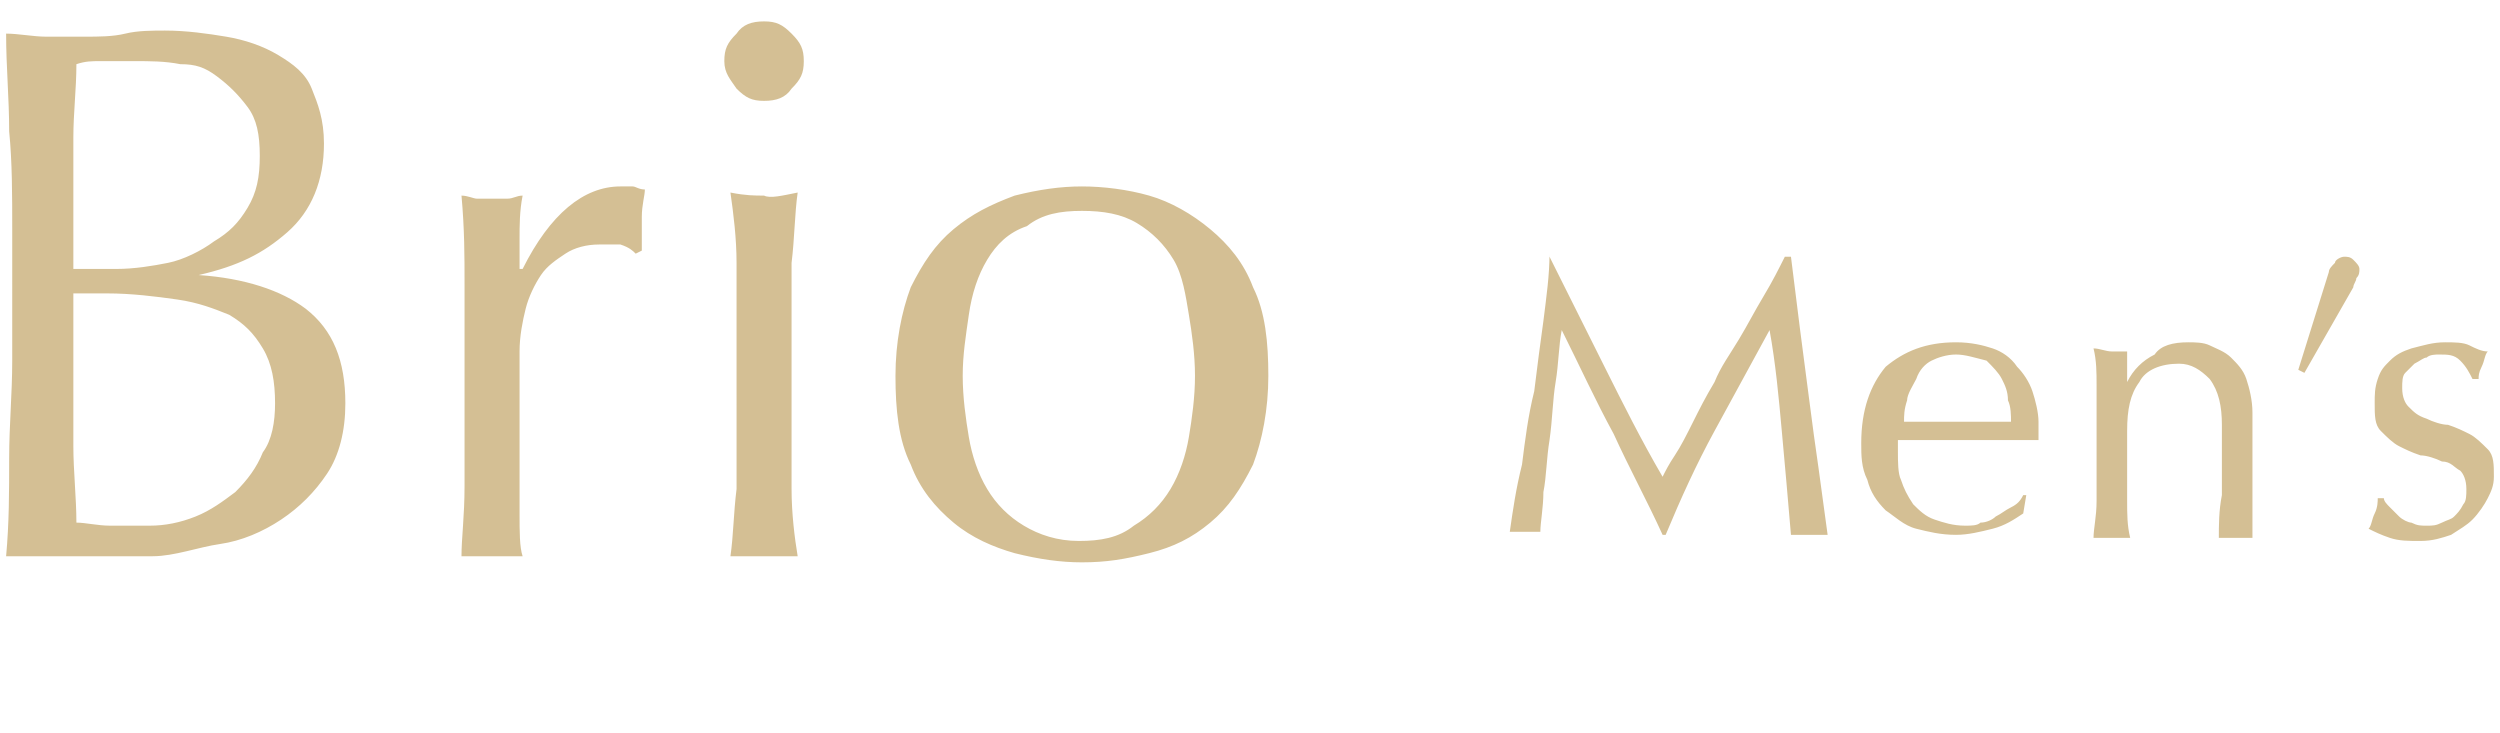<?xml version="1.0" encoding="utf-8"?>
<!-- Generator: Adobe Illustrator 24.2.1, SVG Export Plug-In . SVG Version: 6.00 Build 0)  -->
<svg version="1.1" id="レイヤー_1" xmlns="http://www.w3.org/2000/svg" xmlns:xlink="http://www.w3.org/1999/xlink" x="0px"
	 y="0px" viewBox="0 0 81.8 24" style="enable-background:new 0 0 81.8 24;" xml:space="preserve">
<style type="text/css">
	.st0{fill-rule:evenodd;clip-rule:evenodd;fill:#D4BF94;}
</style>
<desc>Created with Sketch.</desc>
<g id="common_x2F_Lv1_x2F_collection_x5F_name_x2F_brio_x5F_Mens">
	<path id="Combined-Shape_1_" class="st0" d="M35.4,6.1c0.7,0,1.5,0.1,2.2,0.3c0.7,0.2,1.4,0.6,2,1.1s1.1,1.1,1.4,1.9
		c0.4,0.8,0.5,1.8,0.5,2.9s-0.2,2.1-0.5,2.9c-0.4,0.8-0.8,1.4-1.4,1.9s-1.2,0.8-2,1s-1.4,0.3-2.2,0.3c-0.7,0-1.4-0.1-2.2-0.3
		c-0.7-0.2-1.4-0.5-2-1s-1.1-1.1-1.4-1.9c-0.4-0.8-0.5-1.8-0.5-2.9s0.2-2.1,0.5-2.9c0.4-0.8,0.8-1.4,1.4-1.9s1.2-0.8,2-1.1
		C34,6.2,34.7,6.1,35.4,6.1z M5.4,1c0.7,0,1.4,0.1,2,0.2c0.6,0.1,1.2,0.3,1.7,0.6s0.9,0.6,1.1,1.1s0.4,1,0.4,1.8
		c0,1.2-0.4,2.2-1.2,2.9S7.8,8.7,6.5,9v0C8,9.1,9.2,9.5,10,10.1c0.9,0.7,1.3,1.7,1.3,3.1c0,0.9-0.2,1.7-0.6,2.3s-0.9,1.1-1.5,1.5
		c-0.6,0.4-1.3,0.7-2,0.8S5.7,18.2,5,18.2c-0.4,0-0.8,0-1.2,0c-0.4,0-0.8,0-1.2,0H1.4c-0.4,0-0.8,0-1.2,0c0.1-1.1,0.1-2.1,0.1-3.2
		c0-1.1,0.1-2.1,0.1-3.2V7.5c0-1.1,0-2.2-0.1-3.2c0-1.1-0.1-2.1-0.1-3.2c0.4,0,0.9,0.1,1.3,0.1c0.5,0,0.9,0,1.3,0
		c0.4,0,0.9,0,1.3-0.1S5,1,5.4,1z M26.1,6.3C26,7,26,7.8,25.9,8.6c0,0.8,0,1.6,0,2.4v2.6c0,0.8,0,1.5,0,2.4c0,0.8,0.1,1.6,0.2,2.2
		c-0.4,0-0.8,0-1.1,0s-0.7,0-1.1,0c0.1-0.7,0.1-1.4,0.2-2.2c0-0.8,0-1.6,0-2.4V11c0-0.8,0-1.5,0-2.4c0-0.8-0.1-1.6-0.2-2.3
		c0.5,0.1,0.8,0.1,1.1,0.1C25.2,6.5,25.6,6.4,26.1,6.3z M20.3,6.1c0.2,0,0.3,0,0.4,0c0.1,0,0.2,0.1,0.4,0.1C21.1,6.4,21,6.7,21,7.1
		c0,0.4,0,0.8,0,1.1l-0.2,0.1c-0.1-0.1-0.2-0.2-0.5-0.3C20.1,8,19.8,8,19.6,8c-0.4,0-0.8,0.1-1.1,0.3c-0.3,0.2-0.6,0.4-0.8,0.7
		c-0.2,0.3-0.4,0.7-0.5,1.1C17.1,10.5,17,11,17,11.5l0,3.4c0,0.8,0,1.5,0,1.9c0,0.6,0,1.1,0.1,1.4c-0.3,0-0.7,0-1,0
		c-0.4,0-0.7,0-1,0c0-0.6,0.1-1.3,0.1-2.3c0-1,0-2.2,0-3.6v-0.8c0-0.7,0-1.4,0-2.2c0-0.9,0-1.8-0.1-2.9c0.2,0,0.4,0.1,0.5,0.1
		s0.3,0,0.5,0c0.2,0,0.3,0,0.5,0s0.3-0.1,0.5-0.1C17,6.9,17,7.4,17,7.8c0,0.4,0,0.7,0,1l0.1,0C18,7,19.1,6.1,20.3,6.1z M35.4,6.9
		c-0.7,0-1.3,0.1-1.8,0.5C33,7.6,32.6,8,32.3,8.5C32,9,31.8,9.6,31.7,10.3s-0.2,1.3-0.2,2c0,0.7,0.1,1.4,0.2,2s0.3,1.2,0.6,1.7
		c0.3,0.5,0.7,0.9,1.2,1.2c0.5,0.3,1.1,0.5,1.8,0.5s1.3-0.1,1.8-0.5c0.5-0.3,0.9-0.7,1.2-1.2c0.3-0.5,0.5-1.1,0.6-1.7s0.2-1.3,0.2-2
		c0-0.7-0.1-1.4-0.2-2S38.7,9,38.4,8.5c-0.3-0.5-0.7-0.9-1.2-1.2C36.7,7,36.1,6.9,35.4,6.9z M80,11.2c0.3,0,0.6,0,0.8,0.1
		c0.2,0.1,0.4,0.2,0.6,0.2c-0.1,0.1-0.1,0.3-0.2,0.5c-0.1,0.2-0.1,0.3-0.1,0.4h-0.2c-0.1-0.2-0.2-0.4-0.4-0.6
		c-0.2-0.2-0.4-0.2-0.7-0.2c-0.1,0-0.3,0-0.4,0.1c-0.1,0-0.2,0.1-0.4,0.2c-0.1,0.1-0.2,0.2-0.3,0.3c-0.1,0.1-0.1,0.3-0.1,0.5
		c0,0.3,0.1,0.5,0.2,0.6c0.2,0.2,0.3,0.3,0.6,0.4c0.2,0.1,0.5,0.2,0.7,0.2c0.3,0.1,0.5,0.2,0.7,0.3c0.2,0.1,0.4,0.3,0.6,0.5
		c0.2,0.2,0.2,0.5,0.2,0.9c0,0.3-0.1,0.5-0.2,0.7s-0.3,0.5-0.5,0.7c-0.2,0.2-0.4,0.3-0.7,0.5c-0.3,0.1-0.6,0.2-1,0.2
		c-0.4,0-0.7,0-1-0.1c-0.3-0.1-0.5-0.2-0.7-0.3c0.1-0.1,0.1-0.3,0.2-0.5c0.1-0.2,0.1-0.4,0.1-0.5h0.2c0,0.1,0.1,0.2,0.2,0.3
		c0.1,0.1,0.2,0.2,0.3,0.3c0.1,0.1,0.3,0.2,0.4,0.2c0.2,0.1,0.3,0.1,0.5,0.1c0.2,0,0.3,0,0.5-0.1c0.2-0.1,0.3-0.1,0.4-0.2
		c0.1-0.1,0.2-0.2,0.3-0.4c0.1-0.1,0.1-0.3,0.1-0.5c0-0.3-0.1-0.5-0.2-0.6c-0.2-0.1-0.3-0.3-0.6-0.3c-0.2-0.1-0.5-0.2-0.7-0.2
		c-0.3-0.1-0.5-0.2-0.7-0.3c-0.2-0.1-0.4-0.3-0.6-0.5c-0.2-0.2-0.2-0.5-0.2-0.9c0-0.3,0-0.5,0.1-0.8s0.2-0.4,0.4-0.6
		c0.2-0.2,0.4-0.3,0.7-0.4C79.3,11.3,79.6,11.2,80,11.2z M64,11.2c0.5,0,0.9,0.1,1.2,0.2c0.3,0.1,0.6,0.3,0.8,0.6
		c0.2,0.2,0.4,0.5,0.5,0.8c0.1,0.3,0.2,0.7,0.2,1c0,0.1,0,0.2,0,0.3c0,0.1,0,0.2,0,0.3c-0.5,0-0.9,0-1.4,0c-0.5,0-0.9,0-1.4,0
		c-0.3,0-0.6,0-0.9,0c-0.3,0-0.6,0-0.9,0c0,0,0,0.1,0,0.2v0.2c0,0.3,0,0.7,0.1,0.9c0.1,0.3,0.2,0.5,0.4,0.8c0.2,0.2,0.4,0.4,0.7,0.5
		c0.3,0.1,0.6,0.2,1,0.2c0.2,0,0.4,0,0.5-0.1c0.2,0,0.4-0.1,0.5-0.2c0.2-0.1,0.3-0.2,0.5-0.3c0.2-0.1,0.3-0.2,0.4-0.4l0.1,0
		l-0.1,0.6c-0.3,0.2-0.6,0.4-1,0.5c-0.4,0.1-0.8,0.2-1.2,0.2c-0.5,0-0.9-0.1-1.3-0.2c-0.4-0.1-0.7-0.4-1-0.6c-0.3-0.3-0.5-0.6-0.6-1
		c-0.2-0.4-0.2-0.8-0.2-1.2c0-1.1,0.3-1.9,0.8-2.5C62.3,11.5,63,11.2,64,11.2z M50.7,8.4c0.6,1.2,1.2,2.4,1.8,3.6
		c0.6,1.2,1.2,2.4,1.9,3.6c0.1-0.2,0.2-0.4,0.4-0.7c0.2-0.3,0.4-0.7,0.6-1.1c0.2-0.4,0.4-0.8,0.7-1.3c0.2-0.5,0.5-0.9,0.8-1.4
		c0.3-0.5,0.5-0.9,0.8-1.4c0.3-0.5,0.5-0.9,0.7-1.3h0.2c0.1,0.8,0.2,1.6,0.3,2.4c0.1,0.8,0.2,1.5,0.3,2.3c0.1,0.8,0.2,1.5,0.3,2.2
		c0.1,0.7,0.2,1.5,0.3,2.2c-0.1,0-0.2,0-0.3,0h-0.6c-0.1,0-0.2,0-0.3,0c-0.1-1.2-0.2-2.3-0.3-3.4s-0.2-2.2-0.4-3.3h0
		c-0.6,1.1-1.2,2.2-1.8,3.3c-0.6,1.1-1.1,2.2-1.6,3.4h-0.1c-0.5-1.1-1.1-2.2-1.6-3.3c-0.6-1.1-1.1-2.2-1.7-3.4h0
		c-0.1,0.5-0.1,1.1-0.2,1.7c-0.1,0.6-0.1,1.2-0.2,1.9c-0.1,0.6-0.1,1.2-0.2,1.7c0,0.5-0.1,1-0.1,1.3c-0.1,0-0.3,0-0.5,0
		c-0.2,0-0.3,0-0.5,0c0.1-0.7,0.2-1.4,0.4-2.2c0.1-0.8,0.2-1.6,0.4-2.4c0.1-0.8,0.2-1.6,0.3-2.3c0.1-0.8,0.2-1.5,0.2-2.2H50.7z
		 M71.6,11.2c0.2,0,0.5,0,0.7,0.1c0.2,0.1,0.5,0.2,0.7,0.4c0.2,0.2,0.4,0.4,0.5,0.7c0.1,0.3,0.2,0.7,0.2,1.1c0,0.4,0,0.8,0,1.2
		c0,0.4,0,0.8,0,1.3v0.8c0,0.1,0,0.3,0,0.4c0,0.1,0,0.3,0,0.4c-0.2,0-0.4,0-0.6,0c-0.2,0-0.4,0-0.5,0c0-0.4,0-0.9,0.1-1.4
		c0-0.5,0-1,0-1.5v-0.8c0-0.6-0.1-1.1-0.4-1.5c-0.3-0.3-0.6-0.5-1-0.5c-0.6,0-1.1,0.2-1.3,0.6c-0.3,0.4-0.4,0.9-0.4,1.6v1.1
		c0,0.4,0,0.8,0,1.2c0,0.4,0,0.8,0.1,1.2c-0.2,0-0.4,0-0.6,0c-0.2,0-0.4,0-0.6,0c0-0.3,0.1-0.7,0.1-1.2c0-0.4,0-0.8,0-1.2v-1.4
		c0-0.4,0-0.8,0-1.2s0-0.8-0.1-1.2c0.2,0,0.4,0.1,0.6,0.1c0.1,0,0.1,0,0.2,0c0.1,0,0.2,0,0.3,0c0,0.3,0,0.7,0,1h0
		c0.2-0.4,0.5-0.7,0.9-0.9C70.7,11.3,71.1,11.2,71.6,11.2z M3.5,9.6H2.4v2.5c0,0.9,0,1.7,0,2.5c0,0.8,0.1,1.7,0.1,2.5
		c0.3,0,0.7,0.1,1.1,0.1c0.4,0,0.9,0,1.3,0c0.5,0,1-0.1,1.5-0.3c0.5-0.2,0.9-0.5,1.3-0.8c0.4-0.4,0.7-0.8,0.9-1.3
		C8.9,14.4,9,13.8,9,13.2c0-0.7-0.1-1.3-0.4-1.8c-0.3-0.5-0.6-0.8-1.1-1.1C7,10.1,6.5,9.9,5.8,9.8C5.1,9.7,4.3,9.6,3.5,9.6z
		 M64,11.6c-0.3,0-0.6,0.1-0.8,0.2c-0.2,0.1-0.4,0.3-0.5,0.6c-0.1,0.2-0.3,0.5-0.3,0.7c-0.1,0.3-0.1,0.5-0.1,0.7c0.3,0,0.5,0,0.8,0
		c0.3,0,0.6,0,0.9,0c0.3,0,0.6,0,0.9,0c0.3,0,0.6,0,0.9,0c0-0.2,0-0.5-0.1-0.7c0-0.3-0.1-0.5-0.2-0.7c-0.1-0.2-0.3-0.4-0.5-0.6
		C64.6,11.7,64.3,11.6,64,11.6z M76.7,8.4c0.1,0,0.2,0,0.3,0.1c0.1,0.1,0.2,0.2,0.2,0.3c0,0.1,0,0.2-0.1,0.3c0,0.1-0.1,0.2-0.1,0.3
		l-1.6,2.8l-0.2-0.1l1-3.2c0-0.1,0.1-0.2,0.2-0.3C76.4,8.5,76.6,8.4,76.7,8.4z M4.4,2C4,2,3.6,2,3.3,2C3,2,2.8,2,2.5,2.1
		c0,0.8-0.1,1.6-0.1,2.4c0,0.8,0,1.6,0,2.4v1.9h1.4c0.6,0,1.2-0.1,1.7-0.2S6.6,8.2,7,7.9c0.5-0.3,0.8-0.6,1.1-1.1s0.4-1,0.4-1.7
		c0-0.7-0.1-1.2-0.4-1.6s-0.6-0.7-1-1S6.4,2.1,5.9,2.1C5.4,2,4.9,2,4.4,2z M25,0.7c0.4,0,0.6,0.1,0.9,0.4c0.3,0.3,0.4,0.5,0.4,0.9
		s-0.1,0.6-0.4,0.9c-0.2,0.3-0.5,0.4-0.9,0.4s-0.6-0.1-0.9-0.4c-0.2-0.3-0.4-0.5-0.4-0.9s0.1-0.6,0.4-0.9C24.3,0.8,24.6,0.7,25,0.7z
		"/>
</g>
</svg>
